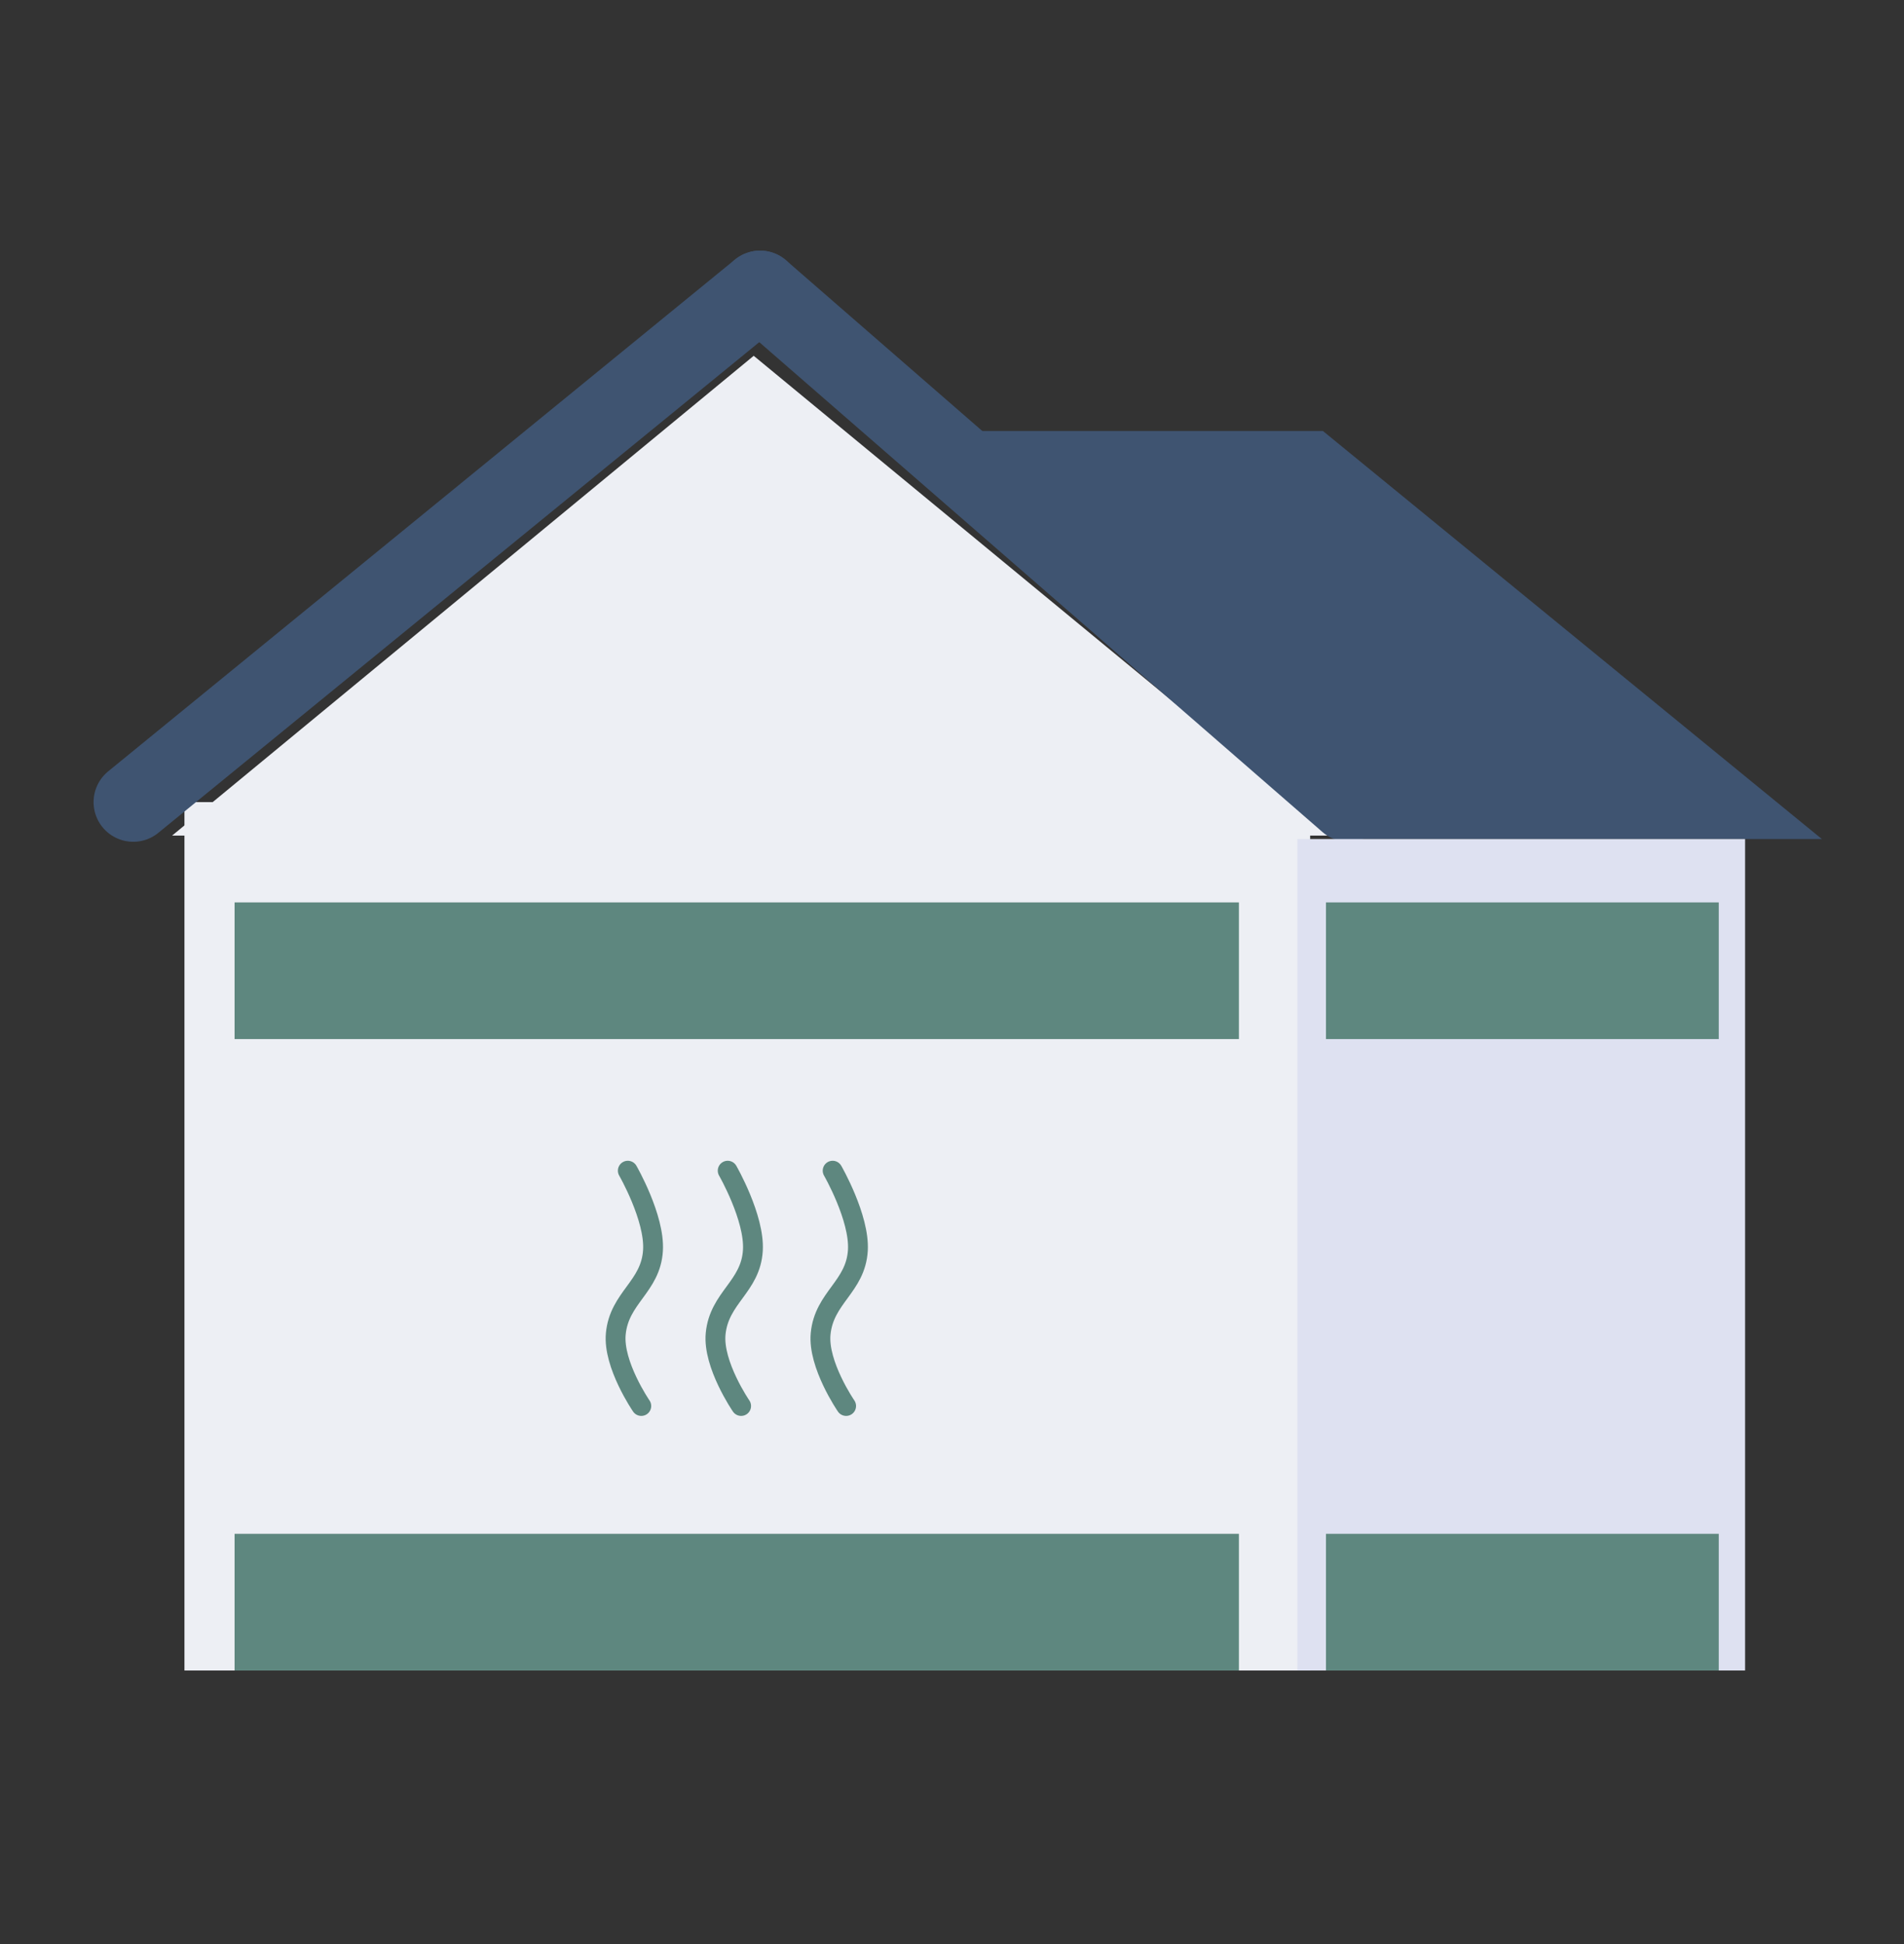 <svg xmlns="http://www.w3.org/2000/svg" width="48" height="49" viewBox="0 0 48 49" fill="none"><rect x="0" y="0" width="48" height="49" fill="#333333" stroke="none"/><rect x="4.65" y="20.217" width="28.379" height="21.888" fill="#EDEFF4"></rect><path d="M19.001 8.968L33.664 21.061H4.339L19.001 8.968Z" fill="#EDEFF4"></path><path d="M3.359 20.217L19.161 7.317" stroke="#3F5471" stroke-width="2" stroke-linecap="round"></path><path d="M33.996 20.217L19.162 7.317" stroke="#3F5471" stroke-width="2" stroke-linecap="round"></path><path d="M23.032 10.864H33.352L45.929 21.148H33.836L23.032 10.864Z" fill="#3F5471"></path><rect x="32.707" y="21.148" width="11.287" height="20.957" fill="#DEE1F1"></rect><rect x="5.914" y="22.745" width="25.319" height="3.445" fill="#5E877F"></rect><rect x="5.914" y="38.66" width="25.319" height="3.445" fill="#5E877F"></rect><rect x="33.428" y="22.745" width="9.902" height="3.445" fill="#5E877F"></rect><rect x="33.428" y="38.66" width="9.902" height="3.445" fill="#5E877F"></rect><path d="M15.827 29.507C15.827 29.507 16.511 30.694 16.462 31.515C16.408 32.434 15.611 32.703 15.524 33.619C15.45 34.394 16.167 35.438 16.167 35.438" stroke="#5E877F" stroke-width="0.5" stroke-linecap="round"></path><path d="M18.345 29.507C18.345 29.507 19.028 30.694 18.98 31.515C18.926 32.434 18.129 32.703 18.041 33.619C17.967 34.394 18.684 35.438 18.684 35.438" stroke="#5E877F" stroke-width="0.5" stroke-linecap="round"></path><path d="M20.991 29.507C20.991 29.507 21.675 30.694 21.627 31.515C21.572 32.434 20.776 32.703 20.688 33.619C20.613 34.394 21.331 35.438 21.331 35.438" stroke="#5E877F" stroke-width="0.5" stroke-linecap="round"></path></svg>